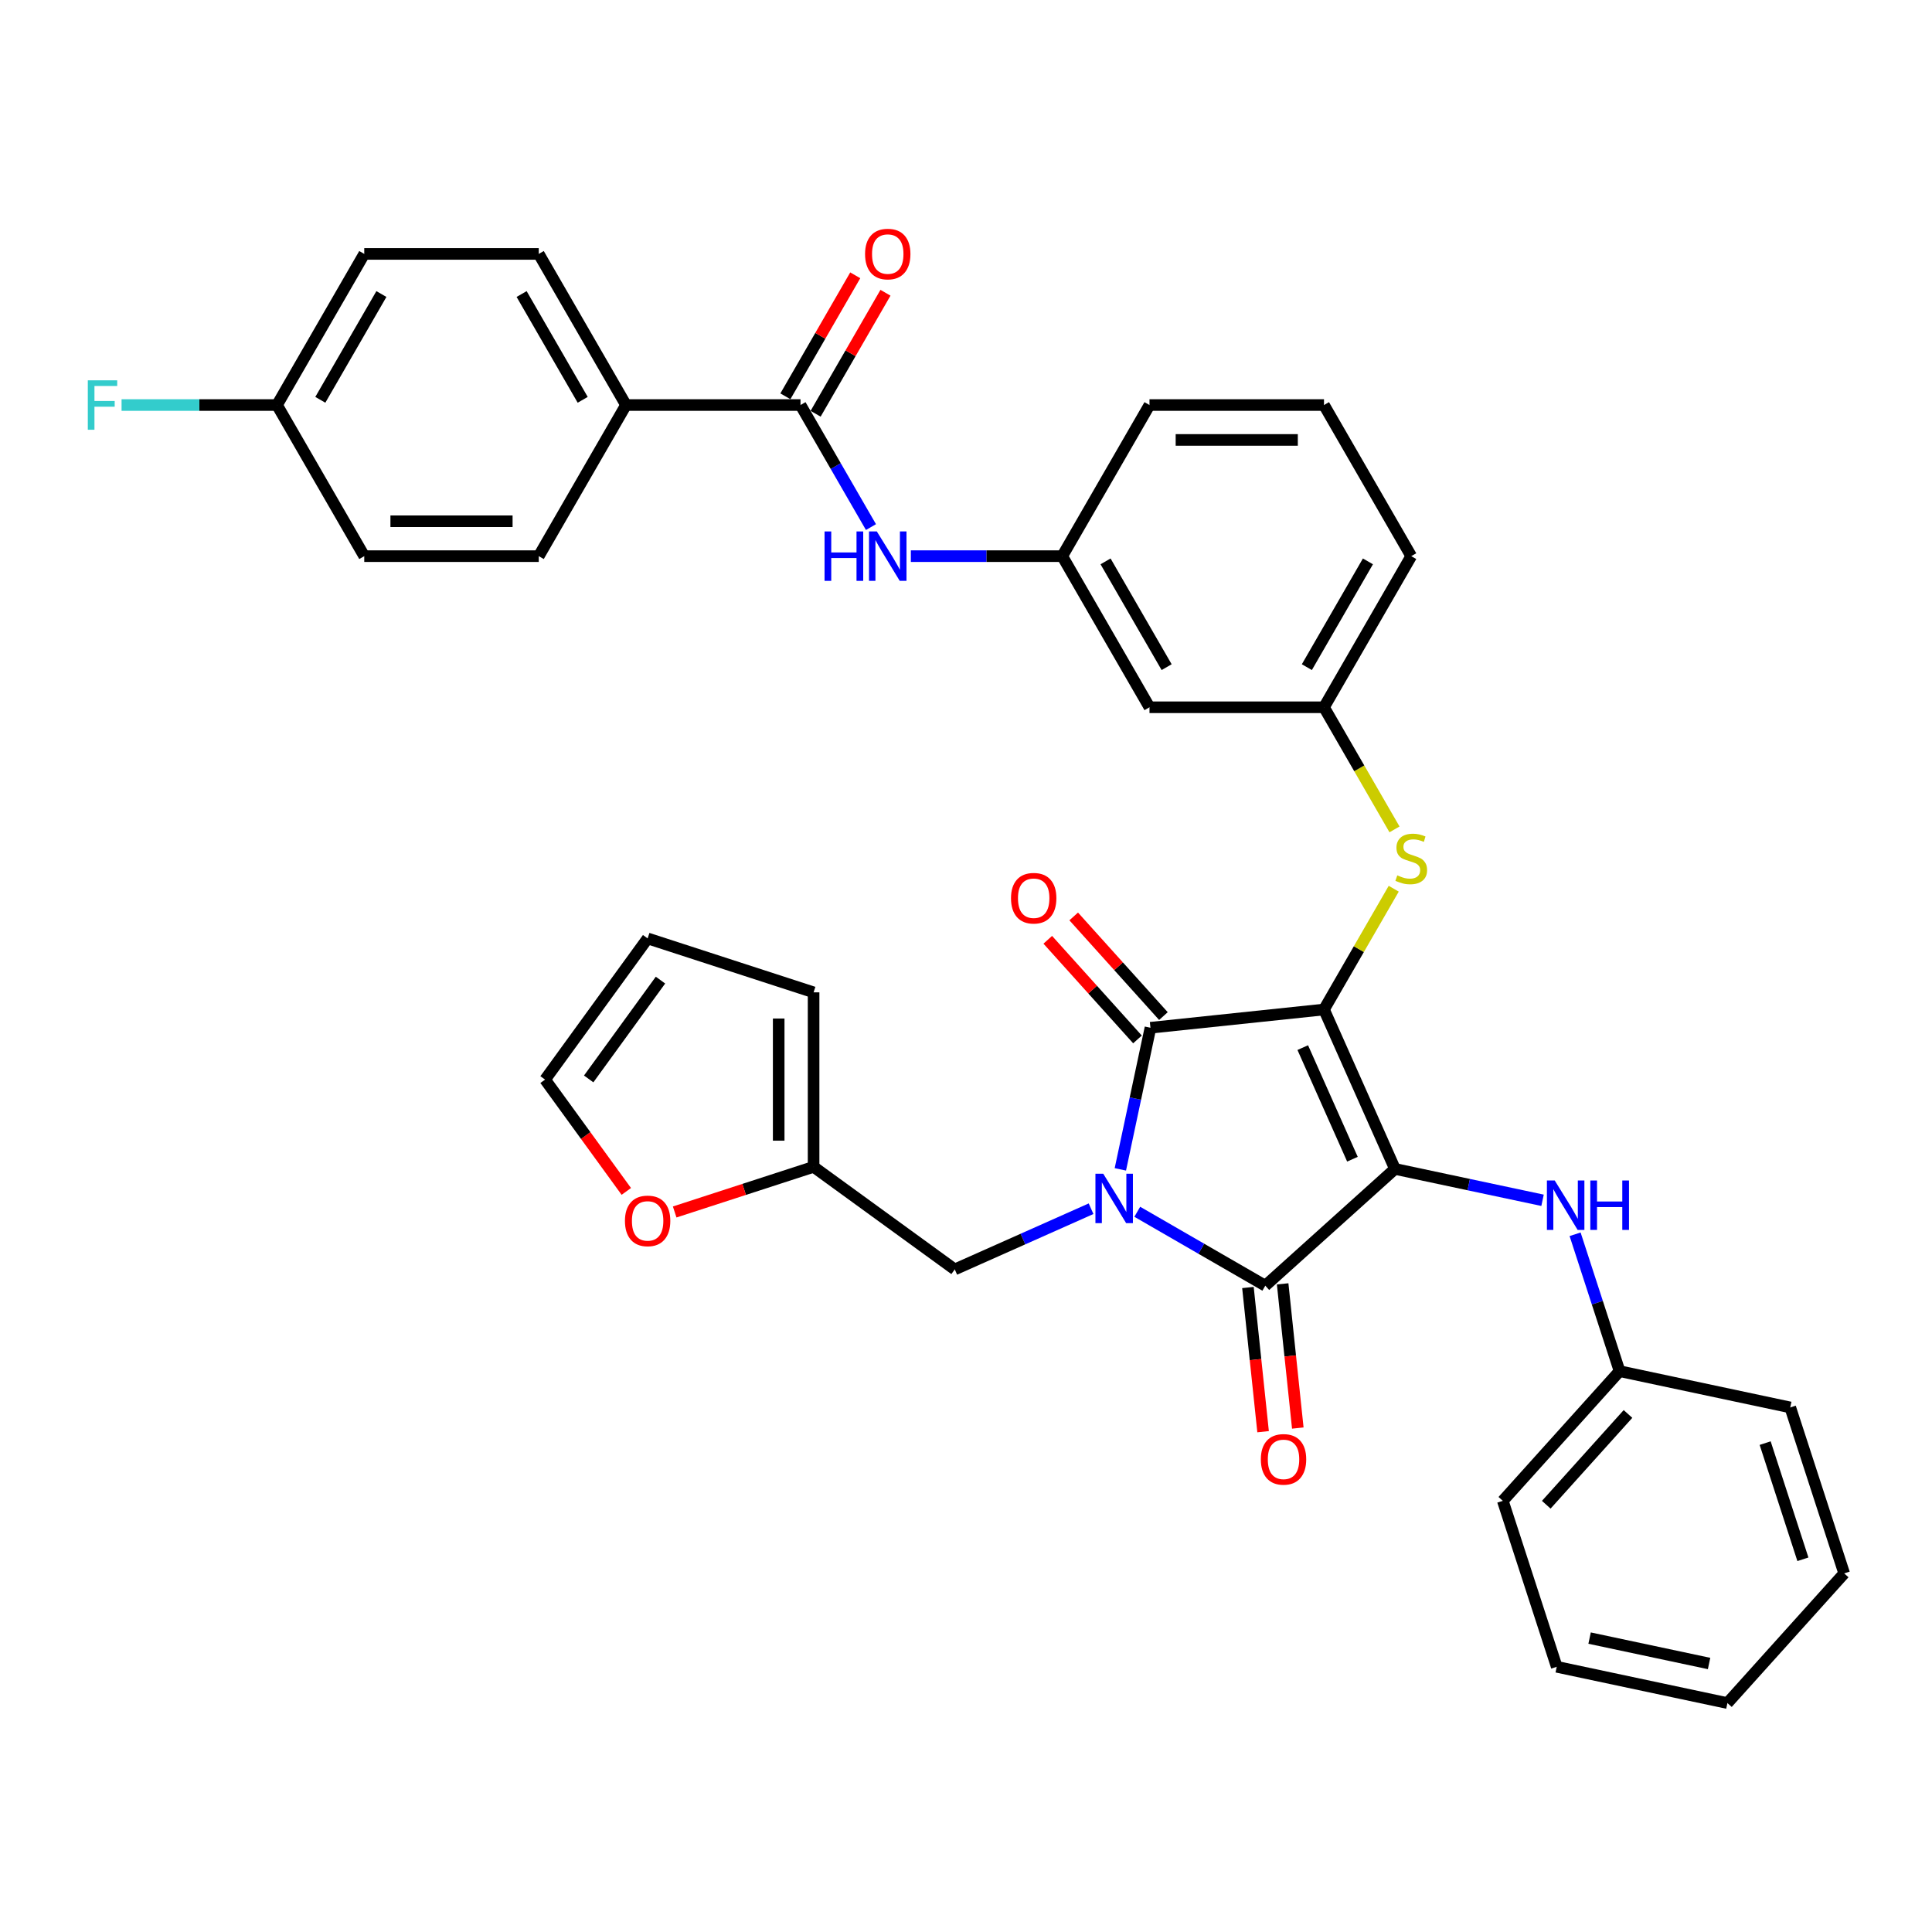<?xml version='1.0' encoding='iso-8859-1'?>
<svg version='1.1' baseProfile='full'
              xmlns='http://www.w3.org/2000/svg'
                      xmlns:rdkit='http://www.rdkit.org/xml'
                      xmlns:xlink='http://www.w3.org/1999/xlink'
                  xml:space='preserve'
width='1000px' height='1000px' viewBox='0 0 1000 1000'>
<!-- END OF HEADER -->
<rect style='opacity:1.0;fill:#FFFFFF;stroke:none' width='1000' height='1000' x='0' y='0'> </rect>
<path class='bond-0' d='M 471.456,287.864 L 510.637,287.864' style='fill:none;fill-rule:evenodd;stroke:#0000FF;stroke-width:6px;stroke-linecap:butt;stroke-linejoin:miter;stroke-opacity:1' />
<path class='bond-0' d='M 510.637,287.864 L 549.817,287.864' style='fill:none;fill-rule:evenodd;stroke:#000000;stroke-width:6px;stroke-linecap:butt;stroke-linejoin:miter;stroke-opacity:1' />
<path class='bond-1' d='M 450.81,272.817 L 432.574,241.231' style='fill:none;fill-rule:evenodd;stroke:#0000FF;stroke-width:6px;stroke-linecap:butt;stroke-linejoin:miter;stroke-opacity:1' />
<path class='bond-1' d='M 432.574,241.231 L 414.338,209.645' style='fill:none;fill-rule:evenodd;stroke:#000000;stroke-width:6px;stroke-linecap:butt;stroke-linejoin:miter;stroke-opacity:1' />
<path class='bond-2' d='M 685.297,522.521 L 722.033,605.032' style='fill:none;fill-rule:evenodd;stroke:#000000;stroke-width:6px;stroke-linecap:butt;stroke-linejoin:miter;stroke-opacity:1' />
<path class='bond-2' d='M 674.305,542.245 L 700.02,600.003' style='fill:none;fill-rule:evenodd;stroke:#000000;stroke-width:6px;stroke-linecap:butt;stroke-linejoin:miter;stroke-opacity:1' />
<path class='bond-3' d='M 685.297,522.521 L 595.472,531.962' style='fill:none;fill-rule:evenodd;stroke:#000000;stroke-width:6px;stroke-linecap:butt;stroke-linejoin:miter;stroke-opacity:1' />
<path class='bond-4' d='M 685.297,522.521 L 703.345,491.26' style='fill:none;fill-rule:evenodd;stroke:#000000;stroke-width:6px;stroke-linecap:butt;stroke-linejoin:miter;stroke-opacity:1' />
<path class='bond-4' d='M 703.345,491.26 L 721.394,460' style='fill:none;fill-rule:evenodd;stroke:#CCCC00;stroke-width:6px;stroke-linecap:butt;stroke-linejoin:miter;stroke-opacity:1' />
<path class='bond-5' d='M 722.033,605.032 L 654.912,665.468' style='fill:none;fill-rule:evenodd;stroke:#000000;stroke-width:6px;stroke-linecap:butt;stroke-linejoin:miter;stroke-opacity:1' />
<path class='bond-6' d='M 722.033,605.032 L 760.227,613.151' style='fill:none;fill-rule:evenodd;stroke:#000000;stroke-width:6px;stroke-linecap:butt;stroke-linejoin:miter;stroke-opacity:1' />
<path class='bond-6' d='M 760.227,613.151 L 798.421,621.269' style='fill:none;fill-rule:evenodd;stroke:#0000FF;stroke-width:6px;stroke-linecap:butt;stroke-linejoin:miter;stroke-opacity:1' />
<path class='bond-7' d='M 654.912,665.468 L 621.782,646.34' style='fill:none;fill-rule:evenodd;stroke:#000000;stroke-width:6px;stroke-linecap:butt;stroke-linejoin:miter;stroke-opacity:1' />
<path class='bond-7' d='M 621.782,646.34 L 588.652,627.212' style='fill:none;fill-rule:evenodd;stroke:#0000FF;stroke-width:6px;stroke-linecap:butt;stroke-linejoin:miter;stroke-opacity:1' />
<path class='bond-8' d='M 645.93,666.412 L 649.852,703.729' style='fill:none;fill-rule:evenodd;stroke:#000000;stroke-width:6px;stroke-linecap:butt;stroke-linejoin:miter;stroke-opacity:1' />
<path class='bond-8' d='M 649.852,703.729 L 653.774,741.045' style='fill:none;fill-rule:evenodd;stroke:#FF0000;stroke-width:6px;stroke-linecap:butt;stroke-linejoin:miter;stroke-opacity:1' />
<path class='bond-8' d='M 663.895,664.524 L 667.817,701.84' style='fill:none;fill-rule:evenodd;stroke:#000000;stroke-width:6px;stroke-linecap:butt;stroke-linejoin:miter;stroke-opacity:1' />
<path class='bond-8' d='M 667.817,701.84 L 671.739,739.157' style='fill:none;fill-rule:evenodd;stroke:#FF0000;stroke-width:6px;stroke-linecap:butt;stroke-linejoin:miter;stroke-opacity:1' />
<path class='bond-9' d='M 564.735,625.632 L 529.459,641.338' style='fill:none;fill-rule:evenodd;stroke:#0000FF;stroke-width:6px;stroke-linecap:butt;stroke-linejoin:miter;stroke-opacity:1' />
<path class='bond-9' d='M 529.459,641.338 L 494.182,657.044' style='fill:none;fill-rule:evenodd;stroke:#000000;stroke-width:6px;stroke-linecap:butt;stroke-linejoin:miter;stroke-opacity:1' />
<path class='bond-10' d='M 579.892,605.261 L 587.682,568.612' style='fill:none;fill-rule:evenodd;stroke:#0000FF;stroke-width:6px;stroke-linecap:butt;stroke-linejoin:miter;stroke-opacity:1' />
<path class='bond-10' d='M 587.682,568.612 L 595.472,531.962' style='fill:none;fill-rule:evenodd;stroke:#000000;stroke-width:6px;stroke-linecap:butt;stroke-linejoin:miter;stroke-opacity:1' />
<path class='bond-11' d='M 602.184,525.919 L 578.966,500.132' style='fill:none;fill-rule:evenodd;stroke:#000000;stroke-width:6px;stroke-linecap:butt;stroke-linejoin:miter;stroke-opacity:1' />
<path class='bond-11' d='M 578.966,500.132 L 555.748,474.346' style='fill:none;fill-rule:evenodd;stroke:#FF0000;stroke-width:6px;stroke-linecap:butt;stroke-linejoin:miter;stroke-opacity:1' />
<path class='bond-11' d='M 588.76,538.006 L 565.542,512.219' style='fill:none;fill-rule:evenodd;stroke:#000000;stroke-width:6px;stroke-linecap:butt;stroke-linejoin:miter;stroke-opacity:1' />
<path class='bond-11' d='M 565.542,512.219 L 542.324,486.433' style='fill:none;fill-rule:evenodd;stroke:#FF0000;stroke-width:6px;stroke-linecap:butt;stroke-linejoin:miter;stroke-opacity:1' />
<path class='bond-12' d='M 815.268,638.858 L 826.779,674.284' style='fill:none;fill-rule:evenodd;stroke:#0000FF;stroke-width:6px;stroke-linecap:butt;stroke-linejoin:miter;stroke-opacity:1' />
<path class='bond-12' d='M 826.779,674.284 L 838.289,709.71' style='fill:none;fill-rule:evenodd;stroke:#000000;stroke-width:6px;stroke-linecap:butt;stroke-linejoin:miter;stroke-opacity:1' />
<path class='bond-13' d='M 721.79,429.291 L 703.543,397.687' style='fill:none;fill-rule:evenodd;stroke:#CCCC00;stroke-width:6px;stroke-linecap:butt;stroke-linejoin:miter;stroke-opacity:1' />
<path class='bond-13' d='M 703.543,397.687 L 685.297,366.083' style='fill:none;fill-rule:evenodd;stroke:#000000;stroke-width:6px;stroke-linecap:butt;stroke-linejoin:miter;stroke-opacity:1' />
<path class='bond-14' d='M 730.457,287.864 L 685.297,366.083' style='fill:none;fill-rule:evenodd;stroke:#000000;stroke-width:6px;stroke-linecap:butt;stroke-linejoin:miter;stroke-opacity:1' />
<path class='bond-14' d='M 708.039,290.565 L 676.427,345.318' style='fill:none;fill-rule:evenodd;stroke:#000000;stroke-width:6px;stroke-linecap:butt;stroke-linejoin:miter;stroke-opacity:1' />
<path class='bond-15' d='M 730.457,287.864 L 685.297,209.645' style='fill:none;fill-rule:evenodd;stroke:#000000;stroke-width:6px;stroke-linecap:butt;stroke-linejoin:miter;stroke-opacity:1' />
<path class='bond-16' d='M 549.817,287.864 L 594.977,209.645' style='fill:none;fill-rule:evenodd;stroke:#000000;stroke-width:6px;stroke-linecap:butt;stroke-linejoin:miter;stroke-opacity:1' />
<path class='bond-17' d='M 549.817,287.864 L 594.977,366.083' style='fill:none;fill-rule:evenodd;stroke:#000000;stroke-width:6px;stroke-linecap:butt;stroke-linejoin:miter;stroke-opacity:1' />
<path class='bond-17' d='M 572.235,290.565 L 603.847,345.318' style='fill:none;fill-rule:evenodd;stroke:#000000;stroke-width:6px;stroke-linecap:butt;stroke-linejoin:miter;stroke-opacity:1' />
<path class='bond-18' d='M 685.297,366.083 L 594.977,366.083' style='fill:none;fill-rule:evenodd;stroke:#000000;stroke-width:6px;stroke-linecap:butt;stroke-linejoin:miter;stroke-opacity:1' />
<path class='bond-19' d='M 838.289,709.71 L 777.854,776.83' style='fill:none;fill-rule:evenodd;stroke:#000000;stroke-width:6px;stroke-linecap:butt;stroke-linejoin:miter;stroke-opacity:1' />
<path class='bond-19' d='M 842.648,731.865 L 800.343,778.849' style='fill:none;fill-rule:evenodd;stroke:#000000;stroke-width:6px;stroke-linecap:butt;stroke-linejoin:miter;stroke-opacity:1' />
<path class='bond-20' d='M 838.289,709.71 L 926.635,728.488' style='fill:none;fill-rule:evenodd;stroke:#000000;stroke-width:6px;stroke-linecap:butt;stroke-linejoin:miter;stroke-opacity:1' />
<path class='bond-21' d='M 777.854,776.83 L 805.764,862.729' style='fill:none;fill-rule:evenodd;stroke:#000000;stroke-width:6px;stroke-linecap:butt;stroke-linejoin:miter;stroke-opacity:1' />
<path class='bond-22' d='M 926.635,728.488 L 954.545,814.387' style='fill:none;fill-rule:evenodd;stroke:#000000;stroke-width:6px;stroke-linecap:butt;stroke-linejoin:miter;stroke-opacity:1' />
<path class='bond-22' d='M 913.642,746.955 L 933.179,807.085' style='fill:none;fill-rule:evenodd;stroke:#000000;stroke-width:6px;stroke-linecap:butt;stroke-linejoin:miter;stroke-opacity:1' />
<path class='bond-23' d='M 421.112,603.956 L 385.162,615.637' style='fill:none;fill-rule:evenodd;stroke:#000000;stroke-width:6px;stroke-linecap:butt;stroke-linejoin:miter;stroke-opacity:1' />
<path class='bond-23' d='M 385.162,615.637 L 349.213,627.317' style='fill:none;fill-rule:evenodd;stroke:#FF0000;stroke-width:6px;stroke-linecap:butt;stroke-linejoin:miter;stroke-opacity:1' />
<path class='bond-24' d='M 421.112,603.956 L 421.112,513.636' style='fill:none;fill-rule:evenodd;stroke:#000000;stroke-width:6px;stroke-linecap:butt;stroke-linejoin:miter;stroke-opacity:1' />
<path class='bond-24' d='M 403.048,590.408 L 403.048,527.184' style='fill:none;fill-rule:evenodd;stroke:#000000;stroke-width:6px;stroke-linecap:butt;stroke-linejoin:miter;stroke-opacity:1' />
<path class='bond-25' d='M 421.112,603.956 L 494.182,657.044' style='fill:none;fill-rule:evenodd;stroke:#000000;stroke-width:6px;stroke-linecap:butt;stroke-linejoin:miter;stroke-opacity:1' />
<path class='bond-26' d='M 324.176,616.674 L 303.15,587.735' style='fill:none;fill-rule:evenodd;stroke:#FF0000;stroke-width:6px;stroke-linecap:butt;stroke-linejoin:miter;stroke-opacity:1' />
<path class='bond-26' d='M 303.15,587.735 L 282.125,558.796' style='fill:none;fill-rule:evenodd;stroke:#000000;stroke-width:6px;stroke-linecap:butt;stroke-linejoin:miter;stroke-opacity:1' />
<path class='bond-27' d='M 421.112,513.636 L 335.213,485.726' style='fill:none;fill-rule:evenodd;stroke:#000000;stroke-width:6px;stroke-linecap:butt;stroke-linejoin:miter;stroke-opacity:1' />
<path class='bond-28' d='M 282.125,558.796 L 335.213,485.726' style='fill:none;fill-rule:evenodd;stroke:#000000;stroke-width:6px;stroke-linecap:butt;stroke-linejoin:miter;stroke-opacity:1' />
<path class='bond-28' d='M 304.702,558.453 L 341.864,507.304' style='fill:none;fill-rule:evenodd;stroke:#000000;stroke-width:6px;stroke-linecap:butt;stroke-linejoin:miter;stroke-opacity:1' />
<path class='bond-29' d='M 805.764,862.729 L 894.11,881.508' style='fill:none;fill-rule:evenodd;stroke:#000000;stroke-width:6px;stroke-linecap:butt;stroke-linejoin:miter;stroke-opacity:1' />
<path class='bond-29' d='M 822.772,847.877 L 884.614,861.022' style='fill:none;fill-rule:evenodd;stroke:#000000;stroke-width:6px;stroke-linecap:butt;stroke-linejoin:miter;stroke-opacity:1' />
<path class='bond-30' d='M 954.545,814.387 L 894.11,881.508' style='fill:none;fill-rule:evenodd;stroke:#000000;stroke-width:6px;stroke-linecap:butt;stroke-linejoin:miter;stroke-opacity:1' />
<path class='bond-31' d='M 685.297,209.645 L 594.977,209.645' style='fill:none;fill-rule:evenodd;stroke:#000000;stroke-width:6px;stroke-linecap:butt;stroke-linejoin:miter;stroke-opacity:1' />
<path class='bond-31' d='M 671.749,227.709 L 608.525,227.709' style='fill:none;fill-rule:evenodd;stroke:#000000;stroke-width:6px;stroke-linecap:butt;stroke-linejoin:miter;stroke-opacity:1' />
<path class='bond-32' d='M 414.338,209.645 L 324.018,209.645' style='fill:none;fill-rule:evenodd;stroke:#000000;stroke-width:6px;stroke-linecap:butt;stroke-linejoin:miter;stroke-opacity:1' />
<path class='bond-33' d='M 422.16,214.161 L 440.24,182.846' style='fill:none;fill-rule:evenodd;stroke:#000000;stroke-width:6px;stroke-linecap:butt;stroke-linejoin:miter;stroke-opacity:1' />
<path class='bond-33' d='M 440.24,182.846 L 458.319,151.531' style='fill:none;fill-rule:evenodd;stroke:#FF0000;stroke-width:6px;stroke-linecap:butt;stroke-linejoin:miter;stroke-opacity:1' />
<path class='bond-33' d='M 406.516,205.129 L 424.596,173.814' style='fill:none;fill-rule:evenodd;stroke:#000000;stroke-width:6px;stroke-linecap:butt;stroke-linejoin:miter;stroke-opacity:1' />
<path class='bond-33' d='M 424.596,173.814 L 442.675,142.499' style='fill:none;fill-rule:evenodd;stroke:#FF0000;stroke-width:6px;stroke-linecap:butt;stroke-linejoin:miter;stroke-opacity:1' />
<path class='bond-34' d='M 324.018,209.645 L 278.858,131.426' style='fill:none;fill-rule:evenodd;stroke:#000000;stroke-width:6px;stroke-linecap:butt;stroke-linejoin:miter;stroke-opacity:1' />
<path class='bond-34' d='M 301.601,206.944 L 269.989,152.191' style='fill:none;fill-rule:evenodd;stroke:#000000;stroke-width:6px;stroke-linecap:butt;stroke-linejoin:miter;stroke-opacity:1' />
<path class='bond-35' d='M 324.018,209.645 L 278.858,287.864' style='fill:none;fill-rule:evenodd;stroke:#000000;stroke-width:6px;stroke-linecap:butt;stroke-linejoin:miter;stroke-opacity:1' />
<path class='bond-36' d='M 278.858,131.426 L 188.539,131.426' style='fill:none;fill-rule:evenodd;stroke:#000000;stroke-width:6px;stroke-linecap:butt;stroke-linejoin:miter;stroke-opacity:1' />
<path class='bond-37' d='M 278.858,287.864 L 188.539,287.864' style='fill:none;fill-rule:evenodd;stroke:#000000;stroke-width:6px;stroke-linecap:butt;stroke-linejoin:miter;stroke-opacity:1' />
<path class='bond-37' d='M 265.311,269.8 L 202.087,269.8' style='fill:none;fill-rule:evenodd;stroke:#000000;stroke-width:6px;stroke-linecap:butt;stroke-linejoin:miter;stroke-opacity:1' />
<path class='bond-38' d='M 143.379,209.645 L 188.539,287.864' style='fill:none;fill-rule:evenodd;stroke:#000000;stroke-width:6px;stroke-linecap:butt;stroke-linejoin:miter;stroke-opacity:1' />
<path class='bond-39' d='M 143.379,209.645 L 103.151,209.645' style='fill:none;fill-rule:evenodd;stroke:#000000;stroke-width:6px;stroke-linecap:butt;stroke-linejoin:miter;stroke-opacity:1' />
<path class='bond-39' d='M 103.151,209.645 L 62.922,209.645' style='fill:none;fill-rule:evenodd;stroke:#33CCCC;stroke-width:6px;stroke-linecap:butt;stroke-linejoin:miter;stroke-opacity:1' />
<path class='bond-40' d='M 143.379,209.645 L 188.539,131.426' style='fill:none;fill-rule:evenodd;stroke:#000000;stroke-width:6px;stroke-linecap:butt;stroke-linejoin:miter;stroke-opacity:1' />
<path class='bond-40' d='M 165.797,206.944 L 197.409,152.191' style='fill:none;fill-rule:evenodd;stroke:#000000;stroke-width:6px;stroke-linecap:butt;stroke-linejoin:miter;stroke-opacity:1' />
<path  class='atom-0' d='M 426.784 275.075
L 430.252 275.075
L 430.252 285.949
L 443.331 285.949
L 443.331 275.075
L 446.799 275.075
L 446.799 300.653
L 443.331 300.653
L 443.331 288.839
L 430.252 288.839
L 430.252 300.653
L 426.784 300.653
L 426.784 275.075
' fill='#0000FF'/>
<path  class='atom-0' d='M 453.844 275.075
L 462.225 288.623
Q 463.056 289.959, 464.393 292.38
Q 465.73 294.801, 465.802 294.945
L 465.802 275.075
L 469.198 275.075
L 469.198 300.653
L 465.694 300.653
L 456.698 285.841
Q 455.65 284.107, 454.53 282.12
Q 453.446 280.133, 453.121 279.518
L 453.121 300.653
L 449.797 300.653
L 449.797 275.075
L 453.844 275.075
' fill='#0000FF'/>
<path  class='atom-4' d='M 571.039 607.519
L 579.421 621.067
Q 580.252 622.404, 581.589 624.824
Q 582.925 627.245, 582.998 627.389
L 582.998 607.519
L 586.394 607.519
L 586.394 633.097
L 582.889 633.097
L 573.894 618.285
Q 572.846 616.551, 571.726 614.564
Q 570.642 612.577, 570.317 611.963
L 570.317 633.097
L 566.993 633.097
L 566.993 607.519
L 571.039 607.519
' fill='#0000FF'/>
<path  class='atom-6' d='M 804.725 611.022
L 813.107 624.569
Q 813.938 625.906, 815.274 628.327
Q 816.611 630.747, 816.683 630.892
L 816.683 611.022
L 820.079 611.022
L 820.079 636.6
L 816.575 636.6
L 807.579 621.788
Q 806.531 620.053, 805.411 618.066
Q 804.328 616.079, 804.002 615.465
L 804.002 636.6
L 800.679 636.6
L 800.679 611.022
L 804.725 611.022
' fill='#0000FF'/>
<path  class='atom-6' d='M 823.15 611.022
L 826.618 611.022
L 826.618 621.896
L 839.697 621.896
L 839.697 611.022
L 843.165 611.022
L 843.165 636.6
L 839.697 636.6
L 839.697 624.786
L 826.618 624.786
L 826.618 636.6
L 823.15 636.6
L 823.15 611.022
' fill='#0000FF'/>
<path  class='atom-7' d='M 723.231 453.081
Q 723.52 453.19, 724.712 453.695
Q 725.904 454.201, 727.205 454.526
Q 728.542 454.815, 729.842 454.815
Q 732.263 454.815, 733.672 453.659
Q 735.081 452.467, 735.081 450.408
Q 735.081 448.999, 734.358 448.132
Q 733.672 447.265, 732.588 446.795
Q 731.504 446.325, 729.698 445.783
Q 727.422 445.097, 726.049 444.447
Q 724.712 443.796, 723.737 442.423
Q 722.797 441.051, 722.797 438.738
Q 722.797 435.523, 724.965 433.536
Q 727.169 431.549, 731.504 431.549
Q 734.467 431.549, 737.827 432.958
L 736.996 435.74
Q 733.925 434.475, 731.613 434.475
Q 729.12 434.475, 727.747 435.523
Q 726.374 436.535, 726.41 438.305
Q 726.41 439.678, 727.097 440.509
Q 727.819 441.34, 728.831 441.809
Q 729.879 442.279, 731.613 442.821
Q 733.925 443.543, 735.298 444.266
Q 736.671 444.989, 737.646 446.47
Q 738.658 447.915, 738.658 450.408
Q 738.658 453.948, 736.273 455.863
Q 733.925 457.742, 729.987 457.742
Q 727.711 457.742, 725.977 457.236
Q 724.279 456.766, 722.256 455.935
L 723.231 453.081
' fill='#CCCC00'/>
<path  class='atom-8' d='M 523.295 464.914
Q 523.295 458.772, 526.329 455.34
Q 529.364 451.908, 535.036 451.908
Q 540.708 451.908, 543.743 455.34
Q 546.778 458.772, 546.778 464.914
Q 546.778 471.128, 543.707 474.668
Q 540.636 478.173, 535.036 478.173
Q 529.4 478.173, 526.329 474.668
Q 523.295 471.164, 523.295 464.914
M 535.036 475.283
Q 538.938 475.283, 541.034 472.681
Q 543.165 470.044, 543.165 464.914
Q 543.165 459.892, 541.034 457.363
Q 538.938 454.798, 535.036 454.798
Q 531.134 454.798, 529.003 457.327
Q 526.908 459.856, 526.908 464.914
Q 526.908 470.08, 529.003 472.681
Q 531.134 475.283, 535.036 475.283
' fill='#FF0000'/>
<path  class='atom-9' d='M 652.612 755.365
Q 652.612 749.223, 655.647 745.791
Q 658.681 742.359, 664.353 742.359
Q 670.026 742.359, 673.06 745.791
Q 676.095 749.223, 676.095 755.365
Q 676.095 761.579, 673.024 765.12
Q 669.953 768.624, 664.353 768.624
Q 658.718 768.624, 655.647 765.12
Q 652.612 761.615, 652.612 755.365
M 664.353 765.734
Q 668.255 765.734, 670.351 763.132
Q 672.482 760.495, 672.482 755.365
Q 672.482 750.343, 670.351 747.814
Q 668.255 745.249, 664.353 745.249
Q 660.452 745.249, 658.32 747.778
Q 656.225 750.307, 656.225 755.365
Q 656.225 760.531, 658.32 763.132
Q 660.452 765.734, 664.353 765.734
' fill='#FF0000'/>
<path  class='atom-17' d='M 323.472 631.938
Q 323.472 625.797, 326.506 622.365
Q 329.541 618.932, 335.213 618.932
Q 340.885 618.932, 343.92 622.365
Q 346.955 625.797, 346.955 631.938
Q 346.955 638.152, 343.884 641.693
Q 340.813 645.197, 335.213 645.197
Q 329.577 645.197, 326.506 641.693
Q 323.472 638.189, 323.472 631.938
M 335.213 642.307
Q 339.115 642.307, 341.21 639.706
Q 343.342 637.069, 343.342 631.938
Q 343.342 626.917, 341.21 624.388
Q 339.115 621.823, 335.213 621.823
Q 331.311 621.823, 329.18 624.352
Q 327.084 626.881, 327.084 631.938
Q 327.084 637.105, 329.18 639.706
Q 331.311 642.307, 335.213 642.307
' fill='#FF0000'/>
<path  class='atom-30' d='M 447.756 131.498
Q 447.756 125.356, 450.791 121.924
Q 453.826 118.492, 459.498 118.492
Q 465.17 118.492, 468.205 121.924
Q 471.239 125.356, 471.239 131.498
Q 471.239 137.712, 468.168 141.253
Q 465.098 144.757, 459.498 144.757
Q 453.862 144.757, 450.791 141.253
Q 447.756 137.748, 447.756 131.498
M 459.498 141.867
Q 463.4 141.867, 465.495 139.266
Q 467.626 136.628, 467.626 131.498
Q 467.626 126.476, 465.495 123.947
Q 463.4 121.382, 459.498 121.382
Q 455.596 121.382, 453.464 123.911
Q 451.369 126.44, 451.369 131.498
Q 451.369 136.664, 453.464 139.266
Q 455.596 141.867, 459.498 141.867
' fill='#FF0000'/>
<path  class='atom-36' d='M 45.455 196.856
L 60.664 196.856
L 60.664 199.782
L 48.887 199.782
L 48.887 207.549
L 59.364 207.549
L 59.364 210.512
L 48.887 210.512
L 48.887 222.434
L 45.455 222.434
L 45.455 196.856
' fill='#33CCCC'/>
</svg>
